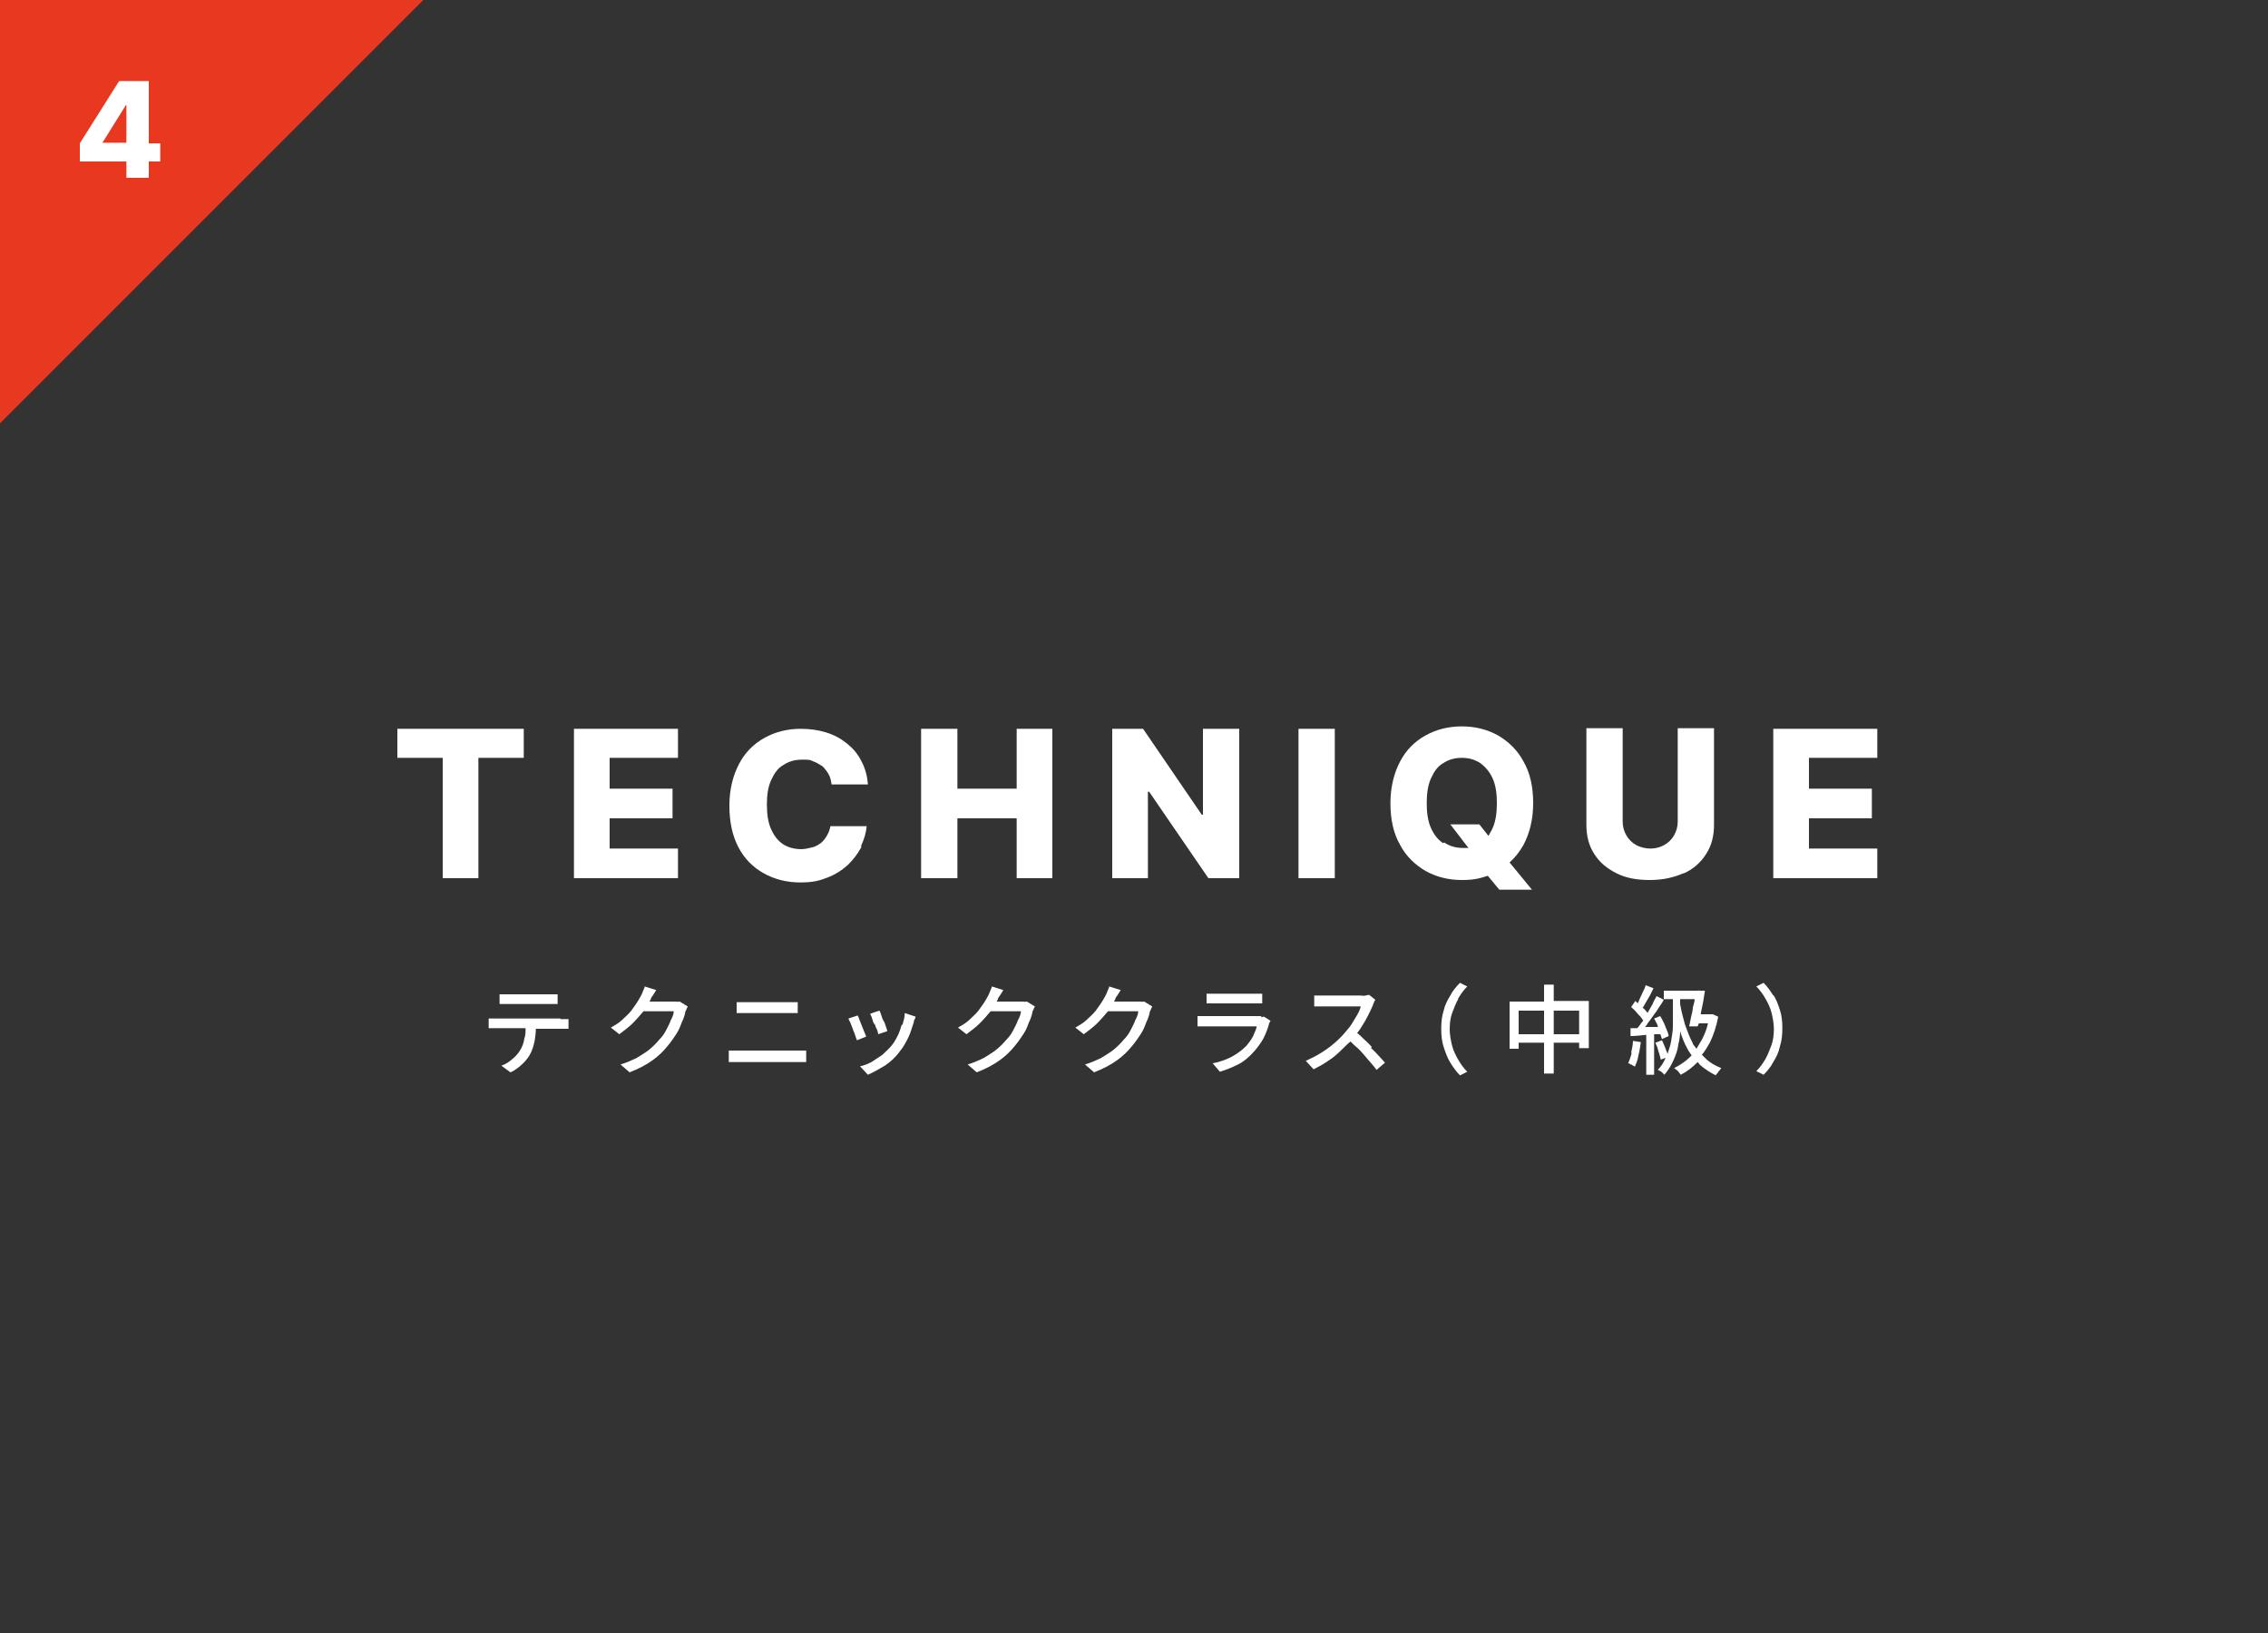 <?xml version="1.0" encoding="UTF-8"?>
<svg id="_レイヤー_2" xmlns="http://www.w3.org/2000/svg" xmlns:xlink="http://www.w3.org/1999/xlink" version="1.1" viewBox="0 0 375 270">
  <rect x="0" y="0" width="375" height="270" fill="#333333" stroke="none"/>
  <!-- Generator: Adobe Illustrator 29.6.1, SVG Export Plug-In . SVG Version: 2.1.1 Build 9)  -->
  <defs>
    <style>
      .st0 {
        fill: none;
      }

      .st1 {
        fill: #fff;
      }

      .st2 {
        fill: #e83820;
      }

      .st3 {
        clip-path: url(#clippath);
      }
    </style>
    <clipPath id="clippath">
      <rect class="st0" width="375" height="270"/>
    </clipPath>
  </defs>
  <g id="_レイアウト">
    <g class="st3">
      <g>
        <g>
          <polygon class="st2" points="0 70 0 0 70 0 0 70"/>
          <path class="st1" d="M26.5,23.7h-1.9v-10.3h-4.9l-6.5,10.3v3h7.7v2.7h3.7v-2.7h1.9v-3.1ZM17,23.5l3.8-6.1h.1v6.2h-4Z"/>
        </g>
        <g>
          <polygon class="st1" points="86.6 120.5 65.7 120.5 65.7 125.3 73.2 125.3 73.2 145.2 79.1 145.2 79.1 125.3 86.6 125.3 86.6 120.5"/>
          <polygon class="st1" points="112.1 140.3 100.8 140.3 100.8 135.3 111.2 135.3 111.2 130.4 100.8 130.4 100.8 125.3 112.1 125.3 112.1 120.5 94.9 120.5 94.9 145.2 112.1 145.2 112.1 140.3"/>
          <path class="st1" d="M142.4,139.8c.5-1.1.8-2.1.9-3.2h-6c-.1.6-.3,1.1-.6,1.6-.3.5-.6.9-1,1.2-.4.3-.9.6-1.4.7s-1.1.3-1.8.3c-1.2,0-2.2-.3-3-.8-.9-.6-1.5-1.4-2-2.5-.5-1.1-.7-2.5-.7-4.1s.2-2.9.7-4c.5-1.1,1.1-2,2-2.5.9-.6,1.9-.9,3.1-.9s1.3,0,1.9.3c.6.2,1,.5,1.5.8.4.4.7.8,1,1.3s.4,1.1.5,1.7h6c-.1-1.5-.5-2.8-1.1-3.9-.6-1.2-1.4-2.1-2.4-2.9-1-.8-2.1-1.4-3.4-1.8-1.3-.4-2.7-.6-4.2-.6-2.2,0-4.2.5-6,1.5-1.8,1-3.2,2.4-4.2,4.3-1,1.9-1.6,4.2-1.6,6.9s.5,5,1.5,6.9c1,1.9,2.4,3.3,4.2,4.3,1.8,1,3.8,1.5,6,1.5s3.2-.3,4.5-.8c1.3-.5,2.4-1.2,3.4-2.1.9-.9,1.6-1.8,2.2-2.9Z"/>
          <polygon class="st1" points="168.1 130.4 158.3 130.4 158.3 120.5 152.3 120.5 152.3 145.2 158.3 145.2 158.3 135.3 168.1 135.3 168.1 145.2 174 145.2 174 120.5 168.1 120.5 168.1 130.4"/>
          <polygon class="st1" points="189.8 130.9 190 130.9 199.8 145.2 204.9 145.2 204.9 120.5 198.9 120.5 198.9 134.7 198.7 134.7 189 120.5 183.9 120.5 183.9 145.2 189.8 145.2 189.8 130.9"/>
          <rect class="st1" x="214.7" y="120.5" width="6" height="24.7"/>
          <path class="st1" d="M253.3,147.1l-3.7-4.5c.9-.8,1.6-1.7,2.3-2.9,1-1.9,1.6-4.2,1.6-6.9s-.5-5-1.6-6.9c-1-1.9-2.5-3.3-4.2-4.3-1.8-1-3.8-1.5-6-1.5s-4.2.5-6,1.5c-1.8,1-3.2,2.4-4.2,4.3-1,1.9-1.6,4.2-1.6,6.9s.5,5,1.6,6.9c1,1.9,2.5,3.3,4.2,4.3,1.8,1,3.8,1.5,6,1.5s3-.3,4.3-.7l1.9,2.3h5.4ZM238.6,139.4c-.9-.6-1.5-1.4-2-2.5-.5-1.1-.7-2.5-.7-4.1s.2-3,.7-4.1c.5-1.1,1.1-2,2-2.5.9-.6,1.9-.9,3.1-.9s2.2.3,3.1.9c.8.6,1.5,1.4,2,2.5.5,1.1.7,2.5.7,4.1s-.2,3-.7,4.1c-.2.5-.5.9-.7,1.3l-1.5-1.9h-4.8l3,3.9c-.3,0-.6,0-.9,0-1.2,0-2.2-.3-3.1-.9Z"/>
          <path class="st1" d="M278.4,144.4c1.6-.7,2.8-1.8,3.7-3.2.9-1.4,1.3-3,1.3-4.8v-16h-6v15.4c0,.9-.2,1.6-.6,2.3-.4.7-.9,1.2-1.6,1.6-.7.4-1.5.6-2.3.6s-1.7-.2-2.4-.6c-.7-.4-1.2-.9-1.6-1.6-.4-.7-.6-1.4-.6-2.3v-15.4h-6v16c0,1.8.4,3.4,1.3,4.8.9,1.4,2.1,2.4,3.7,3.2s3.4,1.1,5.5,1.1,3.9-.4,5.5-1.1Z"/>
          <polygon class="st1" points="310.4 125.3 310.4 120.5 293.2 120.5 293.2 145.2 310.4 145.2 310.4 140.3 299.1 140.3 299.1 135.3 309.5 135.3 309.5 130.4 299.1 130.4 299.1 125.3 310.4 125.3"/>
          <path class="st1" d="M84.2,164.4c-.3,0-.5,0-.8,0s-.5,0-.8,0v1.6c.2,0,.5,0,.8,0,.3,0,.5,0,.8,0h6.4c.3,0,.5,0,.8,0,.3,0,.5,0,.8,0v-1.6c-.3,0-.5,0-.8,0s-.5,0-.8,0h-6.5Z"/>
          <path class="st1" d="M92.7,168.4h-10.5c-.2,0-.5,0-.7,0s-.5,0-.7,0v1.6c.2,0,.4,0,.7,0,.3,0,.5,0,.8,0h4.6c0,.6,0,1.2-.2,1.7-.1.8-.4,1.5-.8,2.1-.3.5-.7.9-1.3,1.4s-1.1.8-1.7,1l1.5,1.1c.5-.2.9-.5,1.3-.8.4-.3.8-.7,1.1-1,.3-.4.6-.7.8-1.1.4-.7.6-1.4.8-2.3.1-.6.2-1.3.2-2h4.1c.2,0,.4,0,.7,0,.3,0,.5,0,.6,0v-1.6c-.2,0-.4,0-.7,0-.3,0-.5,0-.7,0Z"/>
          <path class="st1" d="M112,165.6c-.2,0-.4,0-.7,0h-3.9c0-.1.2-.3.2-.4,0-.2.2-.4.4-.7.2-.3.3-.5.5-.8l-1.9-.6c0,.2-.2.5-.3.8-.1.3-.2.5-.3.7-.2.4-.4.7-.7,1.2-.3.4-.6.9-1,1.4-.4.5-.9.9-1.4,1.4-.5.5-1.2.9-1.9,1.3l1.4,1.1c.8-.6,1.6-1.2,2.2-1.8.7-.7,1.2-1.3,1.8-2,0,0,0,0,0,0h5c0,.4-.2,1-.5,1.5-.2.6-.5,1.1-.8,1.7-.3.6-.7,1.1-1.1,1.5-.5.6-1,1.1-1.6,1.6-.6.5-1.3.9-2.1,1.4-.8.4-1.7.8-2.7,1.1l1.5,1.3c1.5-.6,2.7-1.2,3.8-2,1-.7,1.9-1.6,2.6-2.5.5-.6.9-1.2,1.3-1.8.4-.6.7-1.3.9-1.9.3-.6.5-1.2.6-1.7,0-.2.1-.3.2-.5,0-.2.2-.3.2-.5l-1.3-.8c-.1,0-.3,0-.5.1Z"/>
          <path class="st1" d="M131.7,173.7h-9.4c-.3,0-.6,0-.9,0-.3,0-.6,0-.9,0v1.9c.3,0,.6,0,.9,0,.3,0,.6,0,.9,0h9.4c.2,0,.5,0,.8,0,.3,0,.6,0,.8,0v-1.9c-.3,0-.5,0-.8,0s-.5,0-.8,0Z"/>
          <path class="st1" d="M123.5,167.5h6.7c.3,0,.6,0,.9,0,.3,0,.6,0,.8,0v-1.8c-.2,0-.5,0-.8,0-.3,0-.6,0-.9,0h-6.8c-.3,0-.5,0-.8,0-.3,0-.6,0-.8,0v1.8c.3,0,.5,0,.8,0,.3,0,.6,0,.9,0Z"/>
          <path class="st1" d="M142.9,170.6c-.1-.3-.3-.7-.4-1s-.3-.7-.4-1-.2-.6-.3-.7l-1.5.5c0,.2.2.4.3.7s.3.7.4,1c.1.4.3.7.4,1.1.1.3.2.6.3.8l1.5-.6c0-.2-.2-.5-.3-.8Z"/>
          <path class="st1" d="M144.6,169.2c.1.3.2.7.4,1,.1.3.2.6.2.8l1.5-.5c0-.2-.1-.4-.2-.7-.1-.3-.2-.7-.4-1s-.3-.7-.4-1c-.1-.3-.2-.6-.3-.7l-1.5.5c0,.2.2.4.3.8s.2.7.4,1Z"/>
          <path class="st1" d="M149.1,169.4c-.2.7-.4,1.3-.7,1.9-.3.6-.6,1.1-1,1.6-.4.5-1,1-1.5,1.5-.6.4-1.2.8-1.8,1.2-.6.3-1.3.6-1.9.7l1.3,1.4c.9-.4,1.8-.9,2.8-1.5.9-.6,1.8-1.4,2.5-2.4.6-.7,1-1.5,1.4-2.3s.6-1.7.9-2.5c0-.1,0-.3.1-.4s.1-.3.2-.5l-1.8-.6c0,.7-.2,1.3-.4,2Z"/>
          <path class="st1" d="M169.4,165.6c-.2,0-.4,0-.7,0h-3.9c0-.1.2-.3.2-.4,0-.2.2-.4.4-.7.2-.3.3-.5.5-.8l-1.9-.6c0,.2-.2.5-.3.8-.1.3-.2.5-.3.7-.2.4-.4.7-.7,1.2-.3.4-.6.9-1,1.4-.4.5-.9.9-1.4,1.4-.5.5-1.2.9-1.9,1.3l1.4,1.1c.8-.6,1.6-1.2,2.2-1.8.7-.7,1.2-1.3,1.8-2,0,0,0,0,0,0h5c0,.4-.2,1-.5,1.5-.2.6-.5,1.1-.8,1.7-.3.6-.7,1.1-1.1,1.5-.5.6-1,1.1-1.6,1.6-.6.5-1.3.9-2.1,1.4-.8.4-1.7.8-2.7,1.1l1.5,1.3c1.5-.6,2.7-1.2,3.8-2,1-.7,1.9-1.6,2.6-2.5.5-.6.9-1.2,1.3-1.8.4-.6.7-1.3.9-1.9.3-.6.5-1.2.6-1.7,0-.2.1-.3.2-.5,0-.2.2-.3.2-.5l-1.3-.8c-.1,0-.3,0-.5.1Z"/>
          <path class="st1" d="M188.8,165.6c-.2,0-.4,0-.7,0h-3.9c0-.1.2-.3.2-.4,0-.2.2-.4.4-.7.2-.3.3-.5.5-.8l-1.9-.6c0,.2-.2.5-.3.8-.1.3-.2.5-.3.7-.2.4-.4.7-.7,1.2-.3.4-.6.9-1,1.4-.4.5-.9.9-1.4,1.4-.5.5-1.2.9-1.9,1.3l1.4,1.1c.8-.6,1.6-1.2,2.2-1.8.7-.7,1.2-1.3,1.8-2,0,0,0,0,0,0h5c0,.4-.2,1-.5,1.5-.2.6-.5,1.1-.8,1.7-.3.6-.7,1.1-1.1,1.5-.5.6-1,1.1-1.6,1.6-.6.5-1.3.9-2.1,1.4-.8.4-1.7.8-2.7,1.1l1.5,1.3c1.5-.6,2.7-1.2,3.8-2,1-.7,1.9-1.6,2.6-2.5.5-.6.9-1.2,1.3-1.8s.7-1.3.9-1.9c.3-.6.5-1.2.6-1.7,0-.2.1-.3.2-.5,0-.2.2-.3.2-.5l-1.3-.8c-.1,0-.3,0-.5.1Z"/>
          <path class="st1" d="M201.9,164.3h-.9c-.3,0-.5,0-.8,0-.3,0-.5,0-.7,0v1.6c.2,0,.5,0,.7,0,.3,0,.5,0,.8,0h6.2c.3,0,.6,0,.8,0,.3,0,.5,0,.7,0v-1.6c-.2,0-.5,0-.7,0-.3,0-.6,0-.8,0h-5.3Z"/>
          <path class="st1" d="M208.5,168c-.2,0-.4,0-.6,0h-8.2c-.2,0-.5,0-.8,0-.3,0-.6,0-.9,0v1.7c.3,0,.6,0,.9,0s.6,0,.8,0h8.1c-.1.5-.4,1.1-.6,1.6-.3.6-.7,1.1-1.1,1.6-.7.7-1.5,1.3-2.4,1.8-1,.5-2,.9-3.2,1.1l1.2,1.4c1-.3,2-.7,3-1.2s1.9-1.3,2.7-2.2c.6-.7,1.1-1.4,1.5-2.1.4-.8.7-1.6.9-2.3,0,0,0-.2.1-.3s0-.2.2-.3l-1.1-.7c-.1,0-.2,0-.4.1Z"/>
          <path class="st1" d="M226.8,173.1c-.4-.5-.9-.9-1.4-1.4-.3-.3-.6-.6-1-.9.2-.3.5-.6.7-1,.4-.6.8-1.3,1.1-1.9.3-.6.6-1.2.8-1.7,0-.1.1-.3.2-.5,0-.2.2-.3.2-.4l-1-.8c-.1,0-.3,0-.6.1s-.5,0-.8,0h-5.9c-.2,0-.4,0-.6,0-.2,0-.5,0-.7,0-.2,0-.4,0-.5,0v1.8c0,0,.2,0,.4,0s.4,0,.7,0,.5,0,.7,0h5.9c-.1.4-.3.9-.6,1.4-.3.5-.6,1-.9,1.5-.3.5-.7.9-1.1,1.4-.5.6-1.1,1.2-1.8,1.8-.7.6-1.4,1.1-2.2,1.6s-1.6.9-2.5,1.3l1.3,1.4c.8-.4,1.7-.9,2.4-1.4.8-.5,1.5-1.1,2.2-1.8.5-.5,1-1,1.5-1.4.4.4.8.8,1.3,1.2.6.6,1.1,1.2,1.6,1.8.5.6,1,1.1,1.4,1.7l1.4-1.2c-.3-.3-.6-.7-1-1.1s-.8-.9-1.3-1.3Z"/>
          <path class="st1" d="M241.1,165.1c.4-.7.9-1.4,1.5-2l-1.2-.6c-.6.6-1.2,1.3-1.6,2.1-.5.8-.9,1.6-1.1,2.5-.3.9-.4,1.9-.4,3s.1,2.1.4,3c.3.9.6,1.8,1.1,2.6.5.8,1,1.5,1.6,2.1l1.2-.6c-.6-.6-1.1-1.3-1.5-2s-.8-1.5-1-2.3-.4-1.8-.4-2.7.1-1.9.4-2.7c.3-.8.6-1.6,1-2.3Z"/>
          <path class="st1" d="M256.9,162.8h-1.6v2.8h-5.7v7.8h1.5v-1h4.2v5.1h1.6v-5.1h4.2v.9h1.6v-7.8h-5.8v-2.8ZM251.1,171v-3.9h4.2v3.9h-4.2ZM261.1,167.1v3.9h-4.2v-3.9h4.2Z"/>
          <path class="st1" d="M281.4,174.4c.5-.6.9-1.3,1.3-2,.6-1.2,1.1-2.7,1.4-4.3l-.9-.4h-.3s-.3,0-.3,0h-1.4c.1-.7.3-1.4.4-2,.1-.7.2-1.3.3-1.9h-1c0-.1-.2,0-.2,0h-5.6v1.4h1.5v2.4c0,.7,0,1.4,0,2.2s-.2,1.6-.3,2.4c-.1.7-.4,1.4-.6,2.1,0-.3-.2-.5-.3-.9-.2-.5-.4-1-.6-1.4l-1.1.4c.2.4.4.9.5,1.4.2.5.3,1,.4,1.4l.8-.3c-.3.7-.7,1.4-1.3,2,.1,0,.2.1.4.2.1,0,.3.2.4.3.1.1.2.2.3.3.6-.7,1.1-1.5,1.5-2.4.4-.9.7-1.7.8-2.6.2-.8.3-1.5.3-2.2.3,1,.7,2,1.2,2.9.2.4.5.8.7,1.1,0,0-.2.2-.2.2-.8.8-1.7,1.4-2.7,1.9.1,0,.2.2.4.3s.3.3.4.4c.1.1.2.3.3.4,1-.5,1.9-1.2,2.8-2.1,0,0,0,0,0,0,.1.1.2.2.3.4.8.7,1.7,1.3,2.7,1.8,0-.1.2-.3.3-.4.1-.2.2-.3.3-.4.1-.1.2-.3.3-.4-1-.4-1.9-.9-2.6-1.6-.1-.1-.3-.3-.4-.4ZM279.9,172.5c-.5-.9-.9-2-1.3-3.1-.3-1.1-.6-2.2-.8-3.4v-.8h2.4c0,.5-.2.9-.3,1.4,0,.5-.2,1.1-.3,1.6-.1.5-.2,1-.3,1.5h1.4c0,0,.1-.3.2-.5h1.5c-.2,1-.6,1.9-1,2.7-.3.5-.6,1-.9,1.5-.2-.3-.4-.5-.6-.8Z"/>
          <path class="st1" d="M269.8,174.1c-.2.7-.4,1.3-.6,1.7.1,0,.2,0,.4.2.2,0,.3.1.4.2.1,0,.3.1.3.2.2-.5.5-1.1.6-1.9.2-.7.3-1.5.4-2.2l-1.3-.2c0,.7-.2,1.4-.3,2Z"/>
          <path class="st1" d="M274.5,170.9c.1.3.2.6.3.9l1.1-.5c0-.3-.2-.7-.3-1-.2-.4-.3-.8-.5-1.2-.2-.4-.4-.8-.6-1.1l-1,.4c.2.4.4.7.6,1.2,0,0,0,.1,0,.2-.7,0-1.4,0-2.1,0,0,0,0,0,0,0,.2-.2.4-.5.5-.7.5-.6.9-1.3,1.4-1.9.4-.7.9-1.3,1.2-1.9l-1.2-.6c-.2.4-.5.9-.7,1.4-.3.5-.5.9-.8,1.4,0-.1-.2-.3-.3-.4-.1-.2-.3-.3-.5-.5.2-.2.3-.5.5-.8.2-.4.5-.8.7-1.2.2-.4.4-.8.6-1.2l-1.3-.5c-.1.4-.3.8-.5,1.2-.2.4-.4.9-.6,1.3,0,.2-.2.3-.2.5-.1-.1-.3-.3-.4-.4l-.7,1c.3.3.6.5.9.9s.6.6.8.9c.1.2.2.3.3.4,0,.1-.2.3-.3.4-.2.3-.4.6-.7.9-.4,0-.8,0-1.1,0v1.3c.8,0,1.7-.1,2.6-.2v6.6h1.3v-6.7c.4,0,.8,0,1.3,0Z"/>
          <path class="st1" d="M293.2,164.6c-.5-.8-1-1.5-1.6-2.1l-1.2.6c.6.6,1.1,1.3,1.5,2s.8,1.5,1,2.3c.2.8.4,1.8.4,2.7s-.1,1.9-.4,2.7c-.3.8-.6,1.6-1,2.3s-.9,1.4-1.5,2l1.2.6c.6-.6,1.2-1.3,1.6-2.1.5-.8.9-1.6,1.1-2.6.3-.9.4-1.9.4-3s-.1-2.1-.4-3c-.3-.9-.6-1.8-1.1-2.5Z"/>
        </g>
      </g>
    </g>
  </g>
</svg>